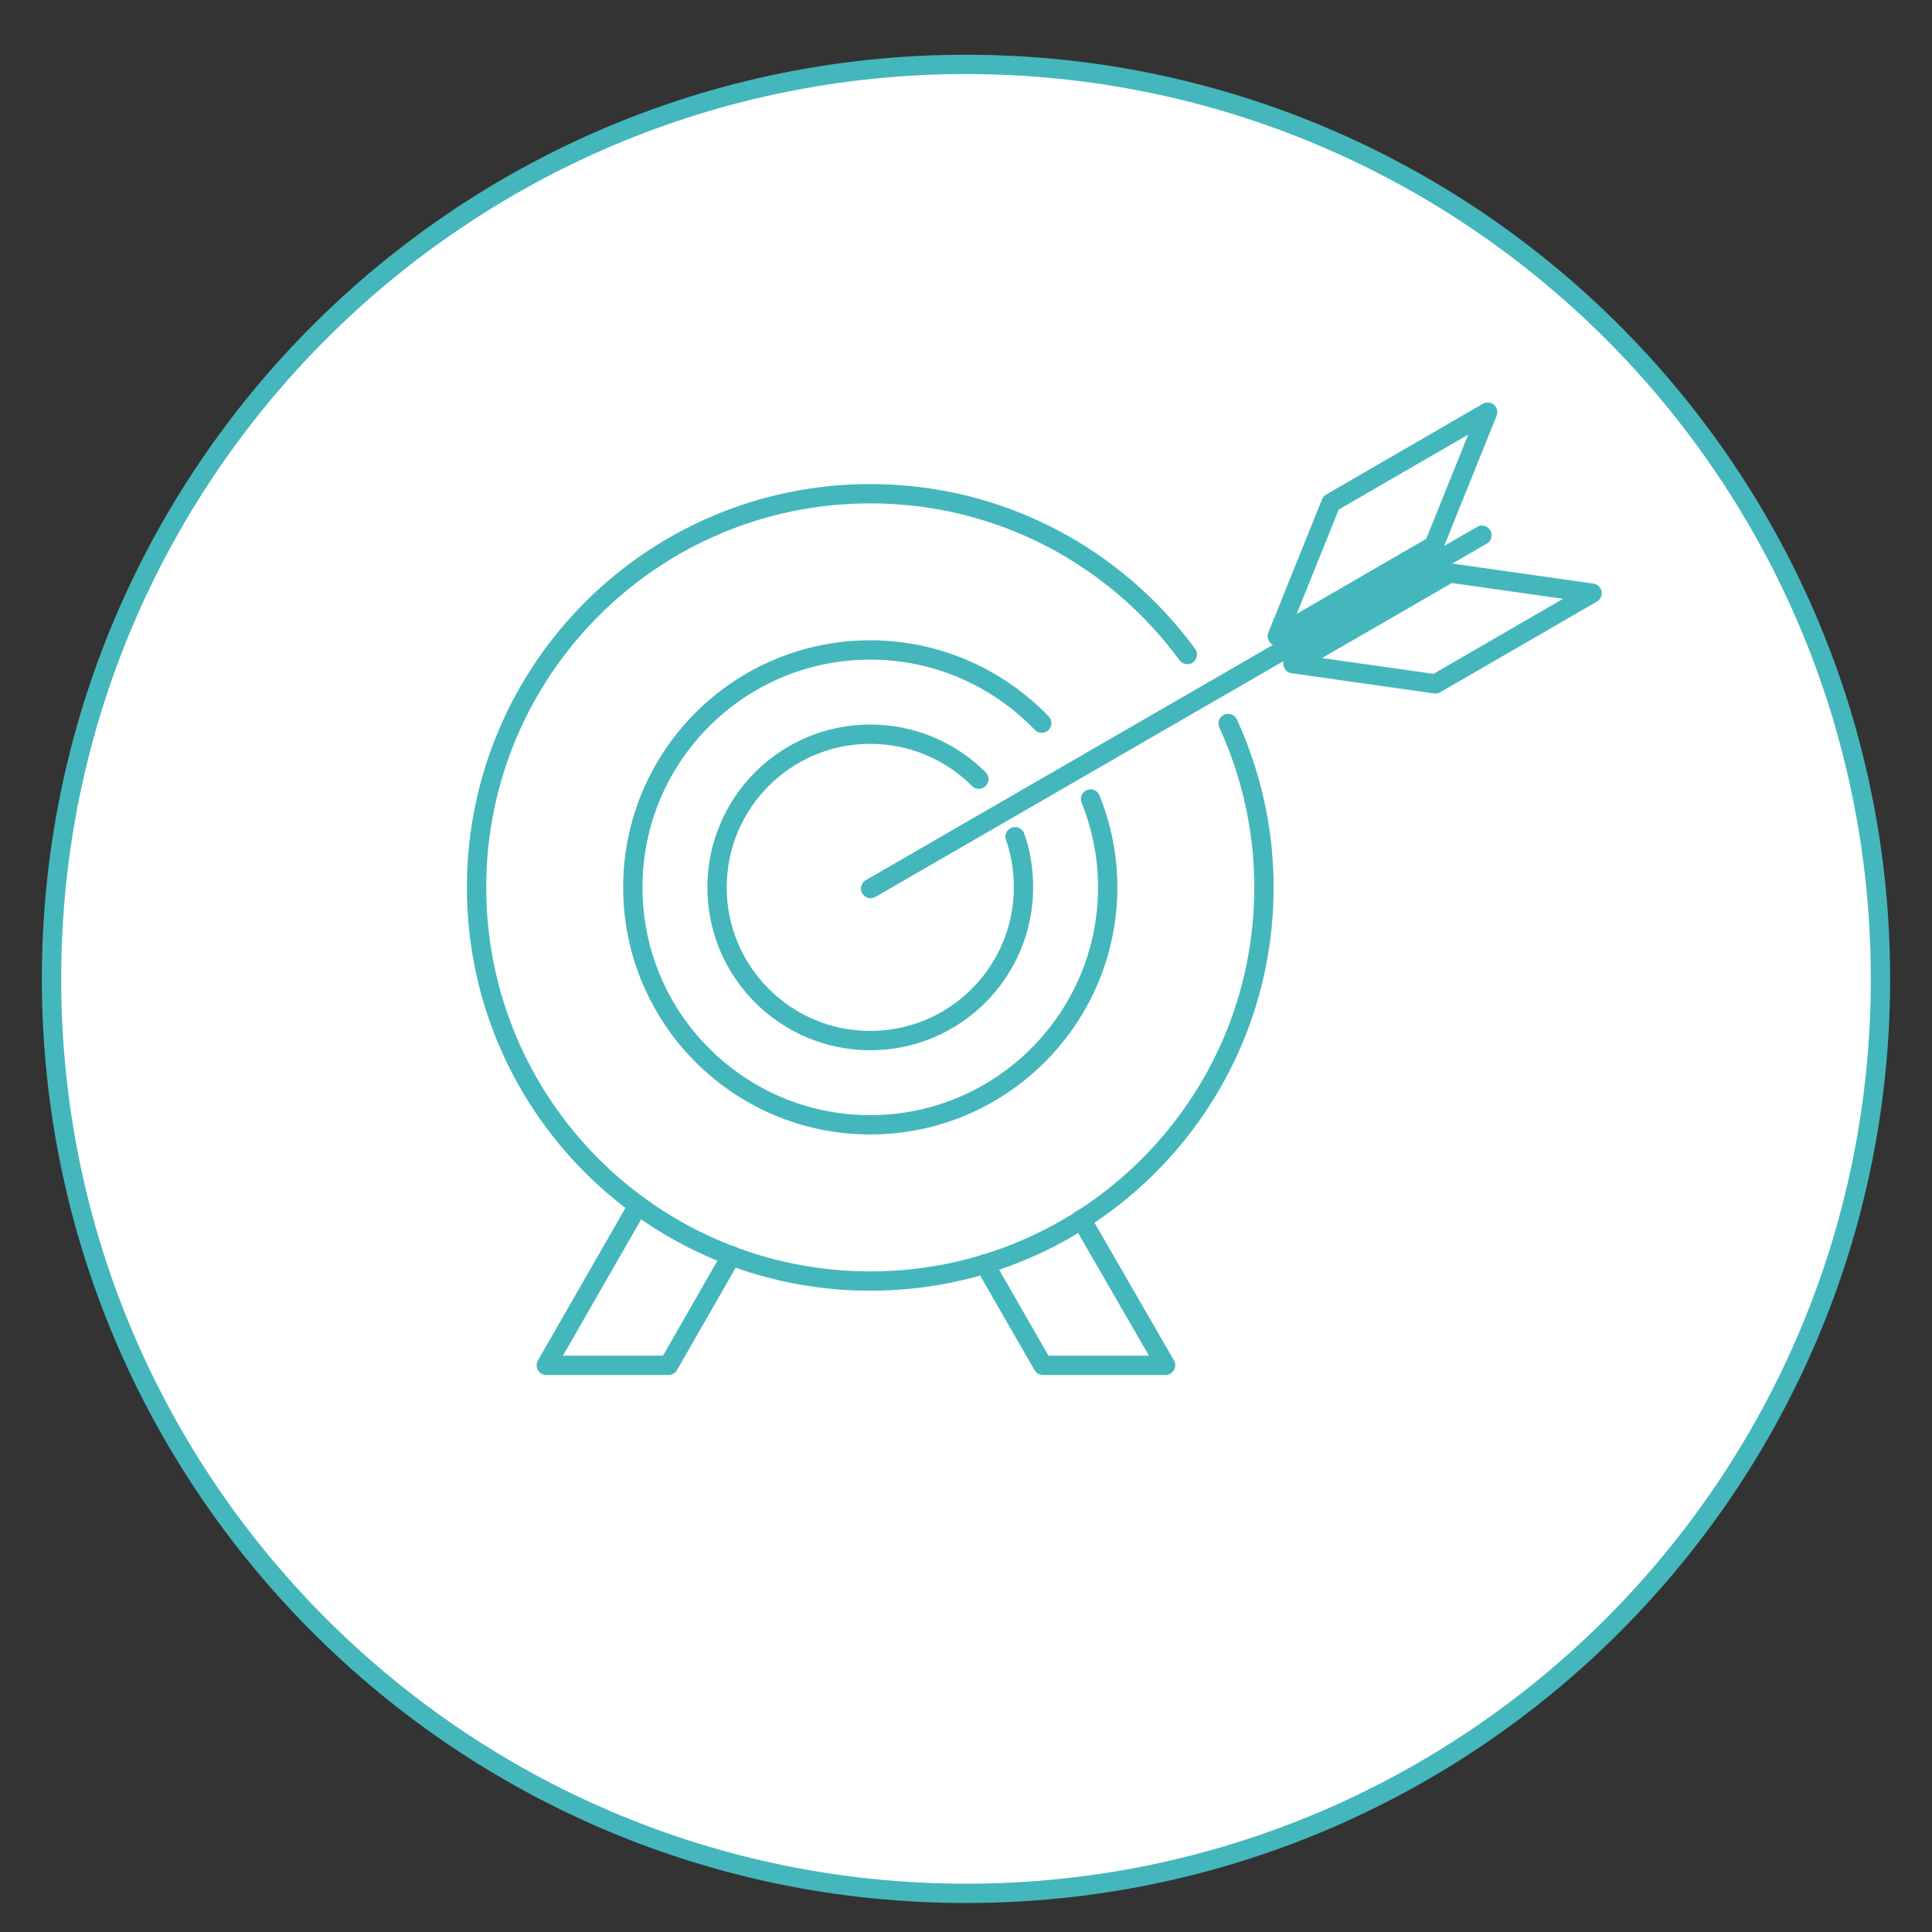 <?xml version="1.0" encoding="UTF-8"?> <svg xmlns="http://www.w3.org/2000/svg" width="150" height="150" viewBox="0 0 150 150" fill="none"><rect x="0" y="0" width="150" height="150" fill="#333333" stroke="none"/><path d="M75 147C35.788 147 4 115.212 4 76C4 36.788 35.788 5 75 5C114.212 5 146 36.788 146 76C146 115.212 114.212 147 75 147Z" fill="white" stroke="#44B7BD" stroke-width="1.5" stroke-miterlimit="10"></path><path d="M83.959 94.668L90.498 106H80.97L76.443 98.129" stroke="#44B7BD" stroke-width="1.5" stroke-miterlimit="10" stroke-linecap="round" stroke-linejoin="round"></path><path d="M56.795 97.478L51.913 106H42.415L49.546 93.573" stroke="#44B7BD" stroke-width="1.5" stroke-miterlimit="10" stroke-linecap="round" stroke-linejoin="round"></path><path d="M95.351 56.173C97.127 60.049 98.133 64.369 98.133 68.896C98.133 85.762 84.462 99.461 67.566 99.461C50.7 99.461 37 85.791 37 68.896C37 52.031 50.67 38.332 67.566 38.332C77.686 38.332 86.622 43.243 92.185 50.818" stroke="#44B7BD" stroke-width="1.5" stroke-miterlimit="10" stroke-linecap="round" stroke-linejoin="round"></path><path d="M84.669 62.032C85.527 64.162 86.001 66.47 86.001 68.896C86.001 79.045 77.745 87.33 67.566 87.33C57.387 87.33 49.132 79.075 49.132 68.896C49.132 58.718 57.387 50.463 67.566 50.463C72.804 50.463 77.508 52.652 80.882 56.144" stroke="#44B7BD" stroke-width="1.5" stroke-miterlimit="10" stroke-linecap="round" stroke-linejoin="round"></path><path d="M78.811 64.961C79.254 66.204 79.462 67.506 79.462 68.897C79.462 75.465 74.135 80.791 67.567 80.791C60.998 80.791 55.671 75.465 55.671 68.897C55.671 62.328 60.998 57.002 67.567 57.002C70.851 57.002 73.84 58.334 76 60.494" stroke="#44B7BD" stroke-width="1.5" stroke-miterlimit="10" stroke-linecap="round"></path><path d="M67.596 68.985L115.058 41.557" stroke="#44B7BD" stroke-width="1.5" stroke-miterlimit="10" stroke-linecap="round" stroke-linejoin="round"></path><path d="M111.33 42.356L99.168 49.398L103.341 39.042L115.502 32L111.33 42.356Z" stroke="#44B7BD" stroke-width="1.5" stroke-miterlimit="10" stroke-linecap="round" stroke-linejoin="round"></path><path d="M112.573 44.486L100.382 51.528L111.448 53.096L123.61 46.054L112.573 44.486Z" stroke="#44B7BD" stroke-width="1.5" stroke-miterlimit="10" stroke-linecap="round" stroke-linejoin="round"></path></svg> 